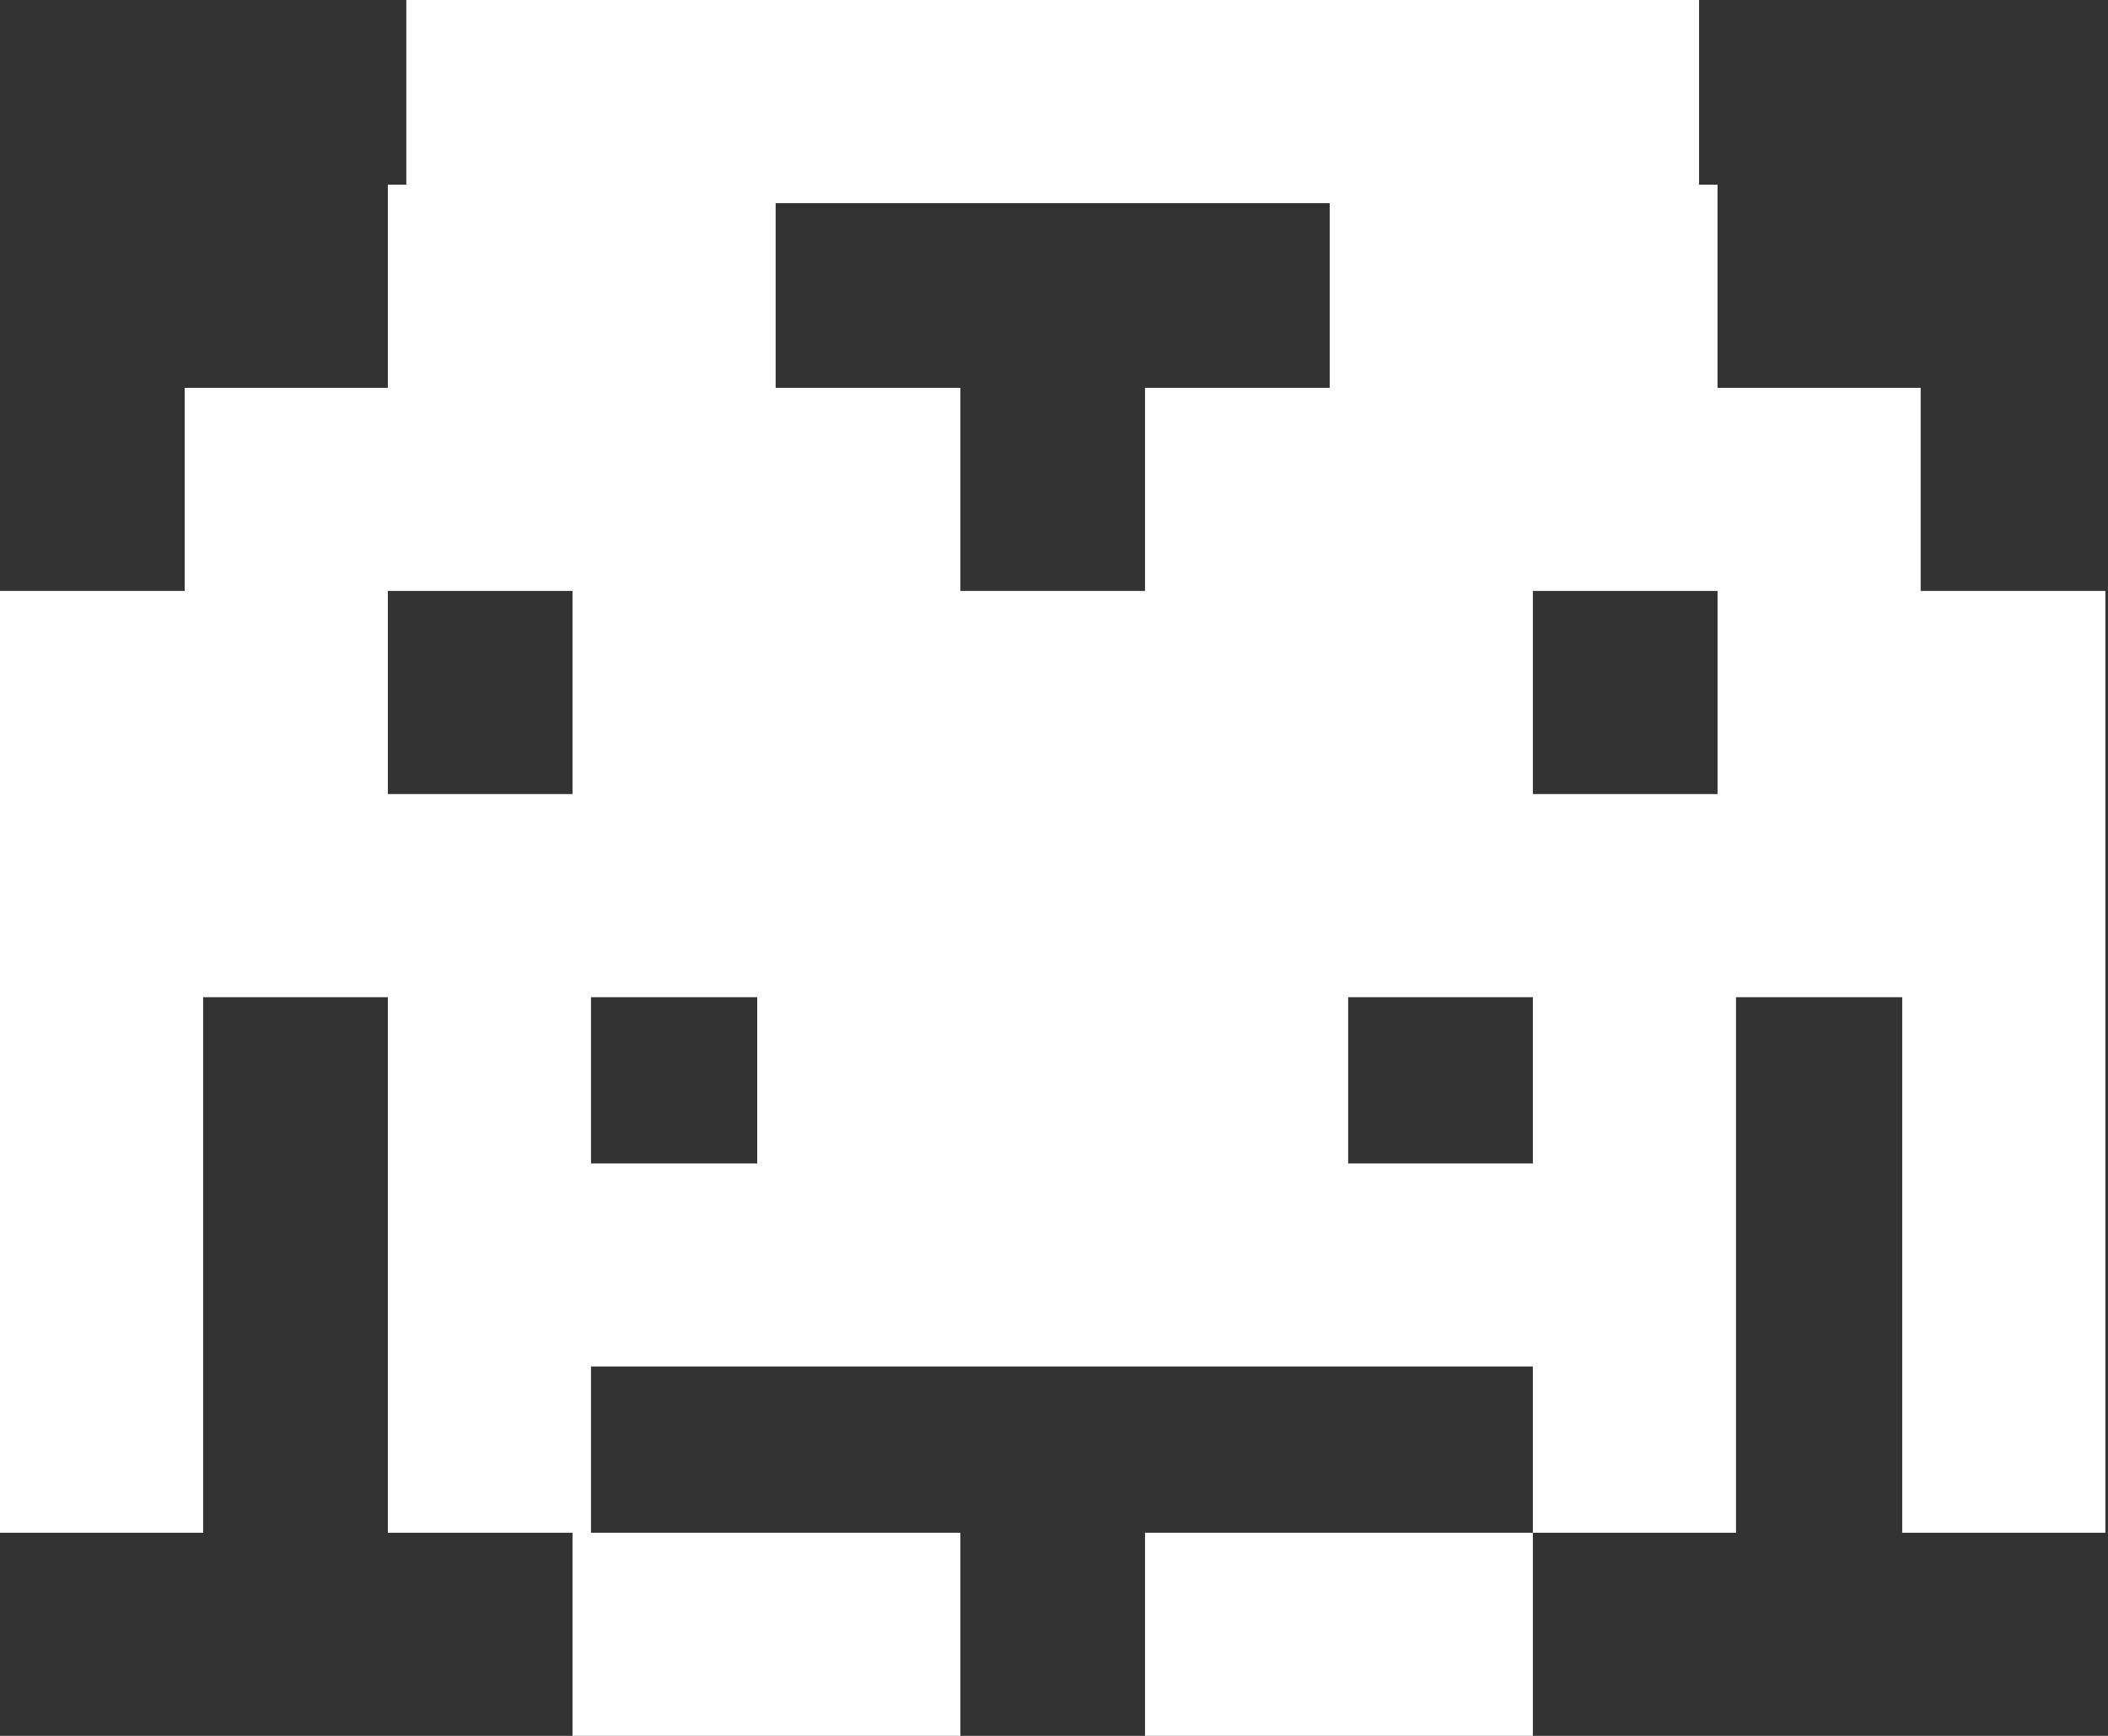 <svg xmlns="http://www.w3.org/2000/svg" width="85" height="70" viewBox="0 0 85 70" fill="none"><rect x="0" y="0" width="85" height="70" fill="#333333" stroke="none"/><path d="M53.617 15.639V8.191H31.276V15.639H38.724V23.83H46.17V15.639H53.617ZM61.809 70H46.17V61.809H61.809V70ZM23.83 46.915H30.532V40.213H23.83V46.915ZM54.361 46.915H61.809V40.213H54.361V46.915ZM15.639 32.022H23.085V23.83H15.639V32.022ZM61.809 32.022H69.256V23.83H61.809V32.022ZM77.446 23.83H84.894V61.809H76.702V40.213H70V61.809H61.809V55.106H23.83V61.809H38.724V70H23.085V61.809H15.639V40.213H8.191V61.809H0V23.83H7.447V15.639H15.639V7.447H16.383V0H68.511V7.447H69.255V15.639H77.446V23.83Z" fill="white"></path></svg>